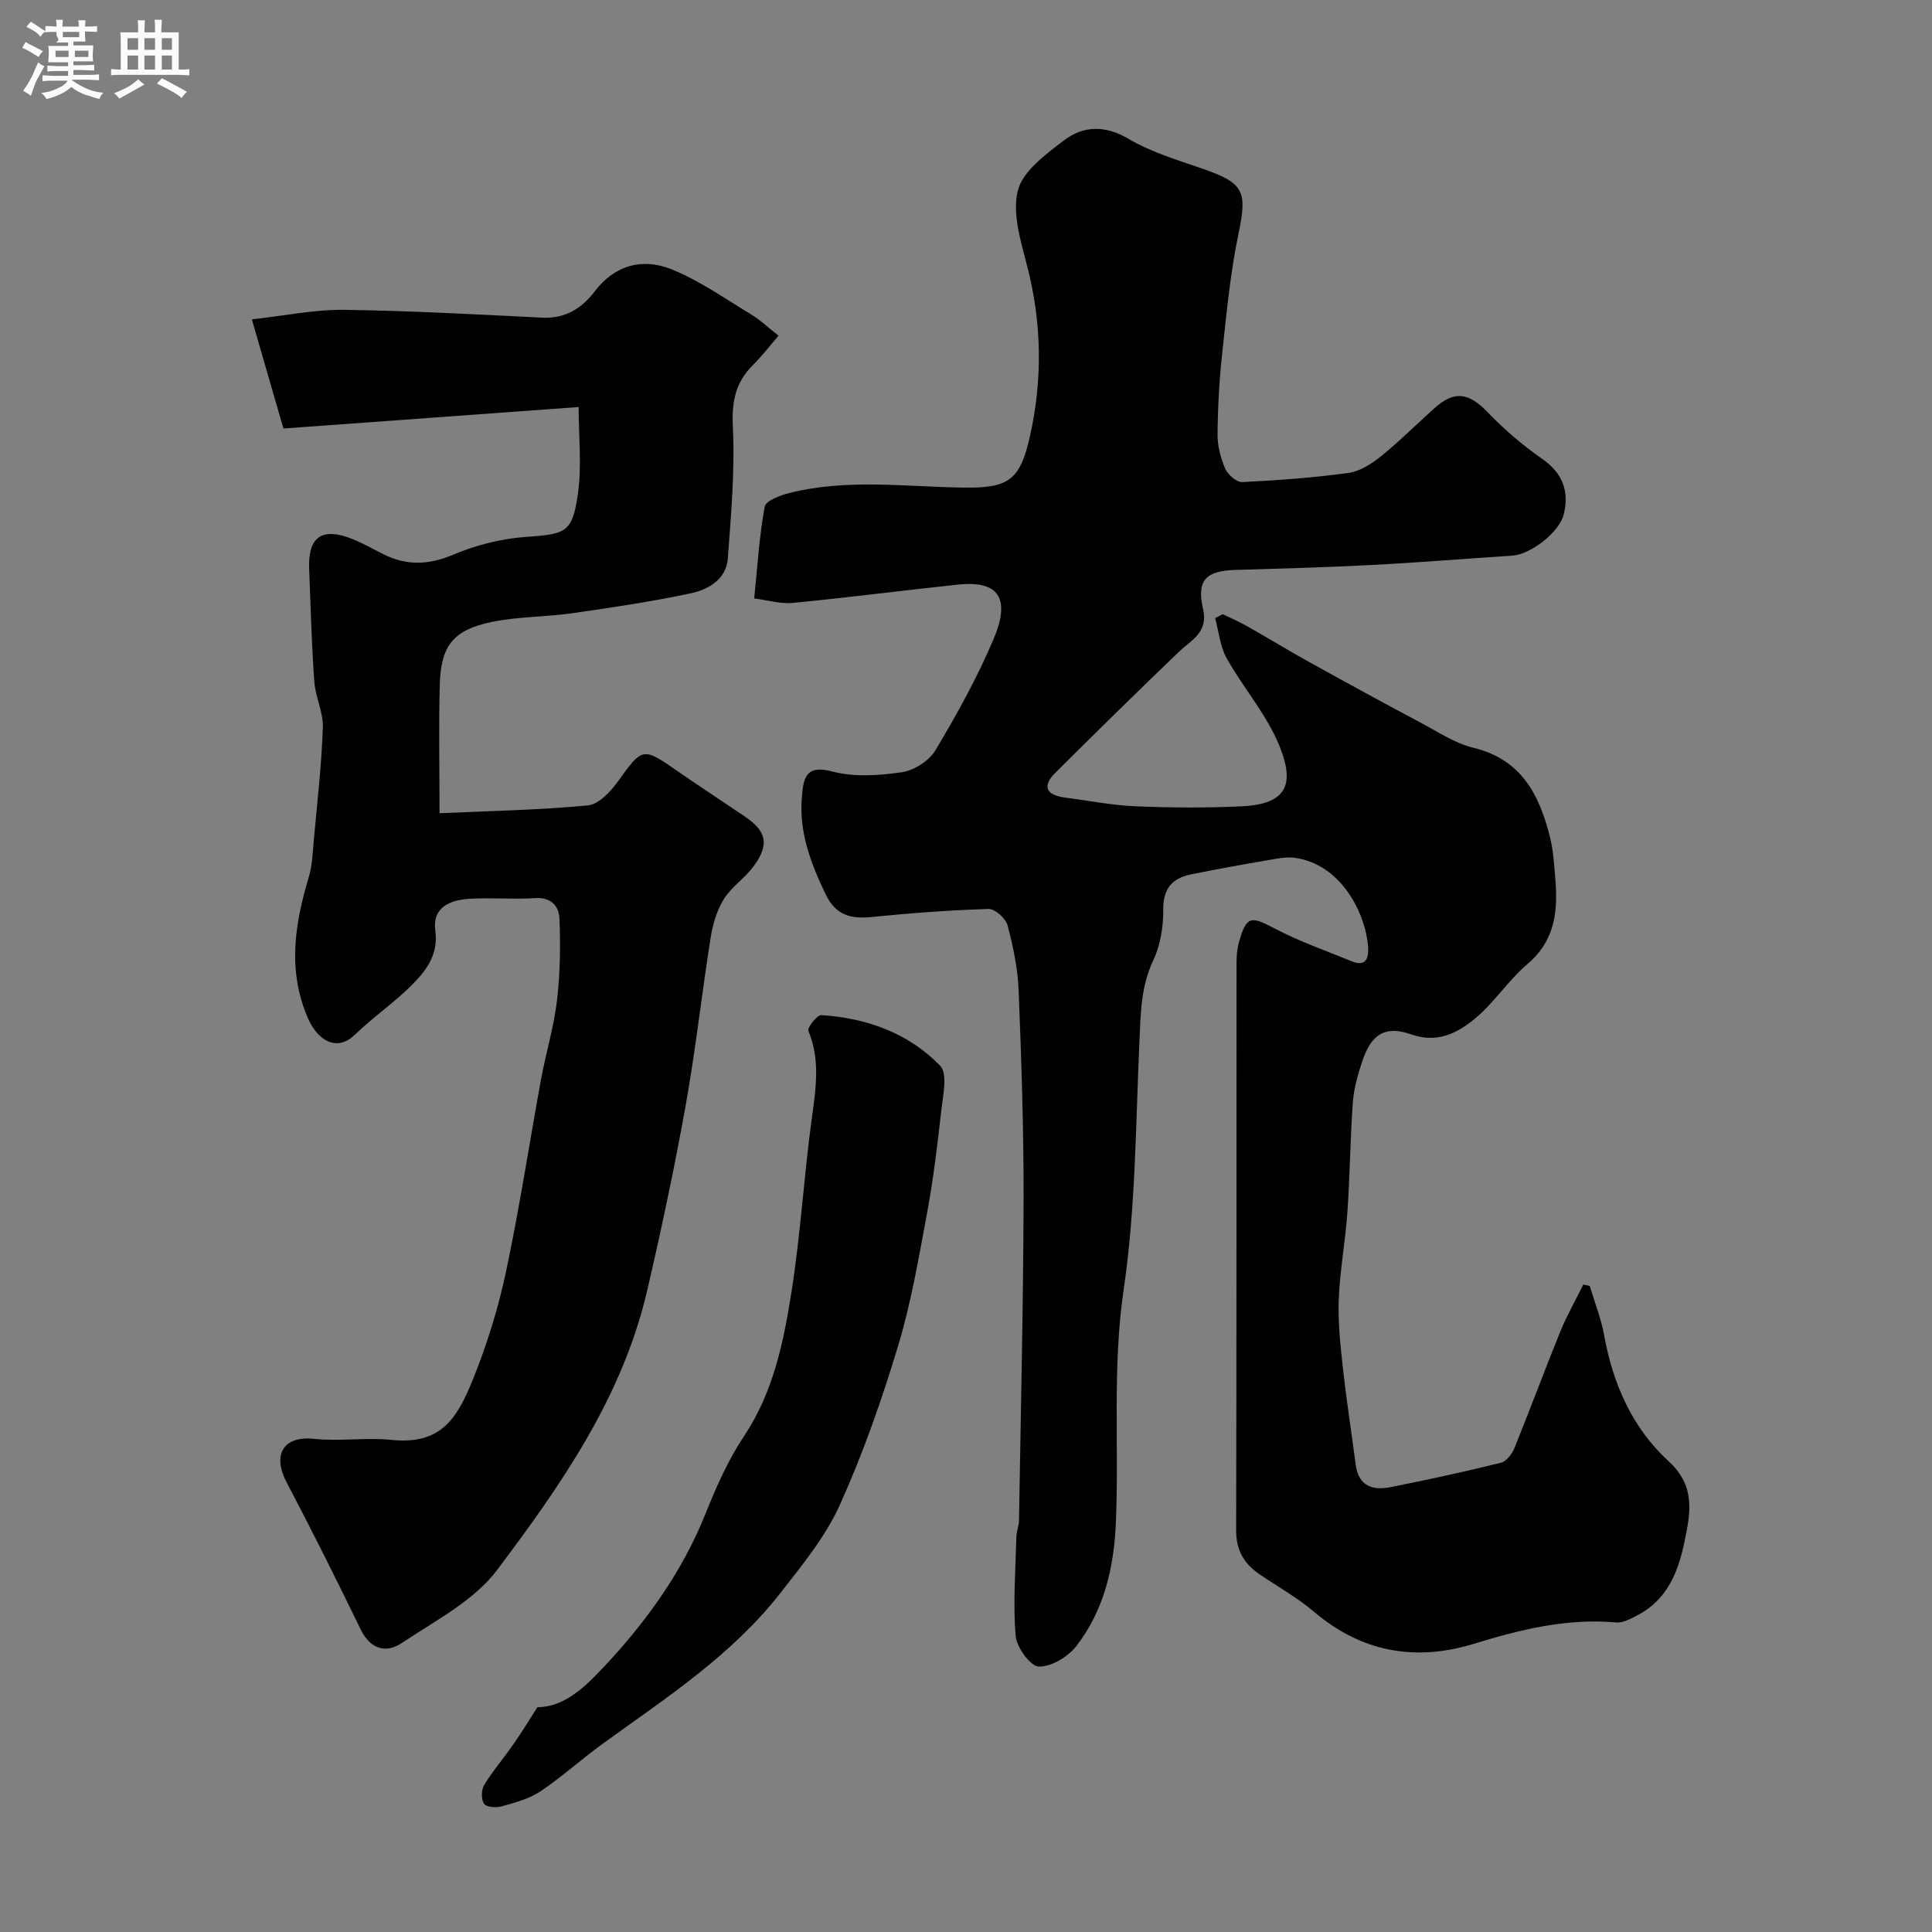 <svg enable-background="new 0 0 400 400" viewBox="0 0 400 400" xmlns="http://www.w3.org/2000/svg"><rect x="0" y="0" width="400" height="400" fill="#808080" stroke="none"/><path d="m6.8 9.5c.6.3 1.3.7 2.1 1.1-.4.4-.7.8-.9 1.2-.7-.4-1.3-.8-1.8-1.1s-1.1-.6-1.6-.8c.2-.4.5-.8.7-1.2.4.2.8.5 1.5.8zm.9 6.9c-.3.6-.5 1.1-.7 1.7s-.4 1.1-.6 1.7c-.6-.4-1.1-.7-1.6-1 .7-1 1.2-1.8 1.5-2.4.3-.5.6-1.1.8-1.7.3-.6.5-1.2.8-1.8.3.3.8.6 1.3.8-.7 1.3-1.2 2.2-1.5 2.7zm.1-11c.4.3 1 .7 1.7 1.1-.5.2-.8.6-1.1 1.1-.5-.6-1-1-1.4-1.2s-.9-.6-1.5-.8c.2-.4.5-.7.9-1.1.5.3.9.6 1.4.9zm10.5 13.1c1 .4 2 .6 3.1.7-.4.4-.7.8-.8 1.3-.9-.2-1.9-.6-3-.9-1-.4-2-.9-2.8-1.6-.5.4-1.1.9-1.9 1.3s-1.9.9-3.3 1.2c-.1-.3-.5-.8-1.1-1.3 1 0 2.1-.3 3.2-.8 1.2-.5 1.9-1 2.3-1.7h-3.2c-.4 0-1 0-2 .1v-1.2c1 0 1.7.1 2 .1h3.3v-1h-2.3c-.2 0-.9 0-2 .1v-1.2c1.2 0 1.9.1 2 .1h2.3v-.8h-4.1c0-.7.1-1.2.1-1.6 0-.5 0-1.1-.1-1.8h4.1v-.7h-2.5c1-.6.1-1.1.1-1.6v-.6h-.5c-.4 0-1 0-1.8.1v-1.3c1.2 0 1.9.1 2.1.1h.2c0-.3 0-.8-.1-1.4h1.4c0 .6-.1 1-.1 1.4h3.4c0-.4 0-.8-.1-1.3h1.5c0 .4-.1.9-.1 1.3.7 0 1.5 0 2.5-.1v1.2c-1 0-1.8-.1-2.5-.1v.6c0 .3 0 .8.1 1.5h-2.5v.8h4.1c0 .7-.1 1.3-.1 1.8s0 1 .1 1.5h-4.1v.8h1.4c.8 0 1.8 0 2.9-.1v1.2c-1 0-1.9-.1-2.8-.1h-1.5v1h3.2c.3 0 1 0 2.1-.1v1.2c-1.1 0-1.8-.1-2.1-.1h-3.4l-.1.1c1.4 1 2.4 1.5 3.4 1.9zm-4.1-6.7v-1.3h-2.7v1.3zm2.2-4.1v-1.1h-3.4v1.1zm1.9 4.1v-1.3h-2.8v1.3z" fill="#fcfafa"/><path d="m37 6.7v2.3 5.4c1 0 1.8 0 2.2-.1v1.3c-.6 0-1.5-.1-2.5-.1h-11.9c-.7 0-1.3 0-1.8.1v-1.3c.5 0 1.1.1 2 .1v-5.2c0-1 0-1.8-.1-2.5h3.7c0-1.3 0-2.1-.1-2.5h1.5c0 .4-.1 1.3-.1 2.5h2.2c0-1.2 0-2.1-.1-2.6h1.5c0 .4-.1 1.3-.1 2.6zm-12.3 13.7c-.3-.4-.7-.8-1.1-1.1 1.1-.4 2.1-.9 2.9-1.3.8-.5 1.5-1 2.1-1.6.4.4.9.8 1.3 1.1-2.5 1.4-4.2 2.4-5.2 2.9zm3.9-10.1v-2.4h-2.2v2.4zm0 4.1v-2.9h-2.2v2.9zm3.5-4.1v-2.4h-2.2v2.4zm0 4.1v-2.9h-2.2v2.9zm.4 2.9 1-1.1c.6.3 1.4.7 2.5 1.3s2 1.1 2.7 1.5c-.4.4-.8.8-1.1 1.3-.8-.8-2.5-1.7-5.1-3zm3.1-7v-2.4h-2.1v2.4zm0 4.1v-2.9h-2.1v2.9z" fill="#fcfafa"/><g fill="#010100"><path d="m253.13 127.16c1.64.79 3.33 1.5 4.92 2.4 4.34 2.46 8.6 5.06 12.96 7.48 7.68 4.26 15.39 8.47 23.15 12.6 3.55 1.89 7.07 4.25 10.89 5.18 9.98 2.41 13.68 9.78 15.87 18.55.67 2.68.83 5.5 1.07 8.27.59 6.76.1 13-5.73 17.94-4.01 3.4-6.93 8.09-10.99 11.4-3.58 2.92-7.7 5.08-13.09 3.18-5.44-1.91-8.28-.02-10.14 5.57-.92 2.76-1.74 5.64-1.95 8.52-.55 7.59-.6 15.21-1.13 22.79-.42 6.03-1.56 12.03-1.79 18.06-.18 4.75.36 9.55.88 14.29.74 6.65 1.77 13.27 2.64 19.9.58 4.41 3.53 5.33 7.18 4.61 7.66-1.52 15.3-3.18 22.88-5.05 1.13-.28 2.3-1.82 2.79-3.04 3.25-7.99 6.23-16.08 9.48-24.07 1.37-3.36 3.18-6.53 4.79-9.79.45.1.9.2 1.34.3 1.01 3.41 2.35 6.76 2.98 10.24 1.81 10.08 5.88 19.22 13.33 26.04 5.74 5.25 4.48 10.9 3.28 16.73-1.26 6.13-3.57 11.98-9.69 15.14-1.38.71-2.99 1.64-4.41 1.51-10.22-.92-19.84 1.46-29.49 4.42-12.07 3.7-23.2 1.77-33.07-6.61-3.46-2.94-7.5-5.19-11.28-7.76-3.21-2.18-4.88-4.97-4.87-9.09.1-39.16.05-78.33.08-117.49 0-1.46.12-2.98.52-4.37 1.55-5.4 2.41-5.39 7.33-2.8 5.11 2.69 10.63 4.62 16 6.81 3.28 1.34 3.54-1.13 3.37-3.19-.56-6.81-5.6-16.94-15.18-18.23-1.67-.22-3.45.13-5.14.42-5.45.94-10.9 1.9-16.32 3.01-3.84.79-5.79 2.89-5.75 7.25.03 3.51-.55 7.34-2.04 10.47-2.61 5.46-2.63 11.04-2.89 16.82-.78 17.15-.77 34.45-3.26 51.36-2.37 16.12-.96 32.1-1.61 48.13-.38 9.37-2.4 18.23-8.16 25.7-1.73 2.24-5.21 4.36-7.82 4.28-1.75-.06-4.6-4-4.79-6.39-.55-6.77-.01-13.63.16-20.45.03-1.13.52-2.25.54-3.38.36-22.1.89-44.2.95-66.3.04-14.48-.45-28.98-1.02-43.45-.18-4.54-1.13-9.1-2.3-13.5-.38-1.43-2.61-3.42-3.94-3.38-8.05.25-16.11.85-24.12 1.66-4.38.45-7.5-.31-9.62-4.73-3.09-6.46-5.57-12.97-4.89-20.25.33-3.59.67-6.64 6.25-5.15 4.53 1.21 9.7.85 14.44.16 2.54-.37 5.66-2.38 6.97-4.57 4.42-7.4 8.63-15.01 11.99-22.92 3.6-8.47 1.15-12.24-7.28-11.36-11.41 1.2-22.78 2.69-34.2 3.79-2.63.25-5.37-.58-8.05-.92.69-6.75 1.05-12.95 2.18-19.01.23-1.24 3.24-2.35 5.15-2.83 11.86-2.98 23.88-1.29 35.87-1.11 9.43.14 11.82-1.42 13.89-10.64 2.63-11.73 2.46-23.4-.55-35.12-1.32-5.16-3.16-10.95-1.95-15.75 1.01-4.02 5.76-7.48 9.5-10.34 4.05-3.1 8.54-3.23 13.46-.33 4.67 2.75 10.05 4.35 15.23 6.14 8.67 3 9.32 4.7 7.49 13.46-1.7 8.15-2.48 16.51-3.38 24.8-.61 5.57-.91 11.19-.96 16.8-.02 2.37.64 4.89 1.59 7.07.55 1.25 2.36 2.83 3.53 2.77 7.35-.36 14.72-.9 22.01-1.9 2.38-.33 4.8-1.9 6.74-3.47 3.85-3.11 7.35-6.64 11.05-9.94 4.16-3.72 7.1-3.2 11.02.87 3.4 3.53 7.2 6.8 11.23 9.6 4.29 2.98 5.68 6.73 4.51 11.51-.92 3.76-6.89 8.3-10.6 8.55-9.7.64-19.39 1.44-29.09 1.94-9.45.5-18.91.75-28.36 1.03-6.09.18-8 2.18-6.63 8.08 1.14 4.88-2.46 6.44-5.1 8.97-8.57 8.22-17.05 16.55-25.46 24.93-2.91 2.9-1.81 4.65 1.99 5.15 4.85.63 9.68 1.59 14.55 1.8 7.32.31 14.67.35 21.99.01 9.74-.45 10.98-4.88 7.77-12.69-2.63-6.39-7.43-11.85-10.85-17.96-1.37-2.45-1.63-5.52-2.39-8.31.53-.27 1.04-.55 1.55-.82z"/><path d="m91 168.37c10.62-.48 20.7-.66 30.7-1.62 2.25-.22 4.72-2.85 6.24-4.97 5.03-7.01 5.14-7.13 12.1-2.29 4.68 3.26 9.47 6.37 14.19 9.57 4.5 3.05 5.1 5.79 1.81 10.28-1.81 2.47-4.59 4.26-6.19 6.83-1.45 2.32-2.28 5.22-2.72 7.96-1.84 11.62-3.12 23.33-5.2 34.91-2.3 12.81-5.01 25.56-7.96 38.24-5.12 22-17.83 40.2-31.05 57.77-4.81 6.4-12.84 10.5-19.75 15.13-3.22 2.16-6.47 1.31-8.47-2.78-4.99-10.25-10.07-20.45-15.38-30.53-2.9-5.49-.85-9.67 5.69-8.97 5.27.56 10.7-.33 15.98.21 10.12 1.04 13.51-4.11 16.86-12.36 2.92-7.21 5.27-14.75 6.89-22.35 2.82-13.25 4.84-26.67 7.29-40 1-5.44 2.64-10.78 3.29-16.25.66-5.59.73-11.3.51-16.93-.09-2.46-1.6-4.5-4.95-4.28-4.48.29-9-.11-13.49.13-4.06.22-7.92 1.65-7.26 6.61.64 4.76-1.7 8.01-4.48 10.87-3.76 3.86-8.31 6.94-12.2 10.69-3.94 3.8-7.84.83-9.67-3.37-4.34-9.99-2.74-19.6.18-29.4.73-2.47.79-5.15 1.03-7.75.7-7.69 1.59-15.38 1.85-23.08.11-3.15-1.54-6.33-1.77-9.55-.55-7.75-.76-15.53-1.06-23.29-.27-6.76 2.7-8.76 9.15-6.12 2.12.87 4.12 2.01 6.17 3.04 4.79 2.41 9.35 2.29 14.43.15 4.71-1.99 9.93-3.33 15.02-3.7 8.27-.6 9.68-.76 10.85-8.77.86-5.9.17-12.02.17-18.13-21.16 1.54-40.99 2.98-61.12 4.45-2.25-7.77-4.28-14.81-6.54-22.6 7.07-.78 13.05-2.05 19.02-1.97 13.71.18 27.42.94 41.12 1.62 4.75.23 8.18-1.93 10.84-5.43 4.2-5.53 9.93-6.96 15.84-4.61 5.85 2.33 11.13 6.11 16.58 9.38 1.81 1.09 3.36 2.59 5.65 4.39-1.84 2.13-3.47 4.27-5.36 6.14-3.59 3.58-4.35 7.55-4.1 12.7.44 9.05-.37 18.19-1.04 27.26-.32 4.37-4.04 6.46-7.69 7.24-8.12 1.73-16.36 2.95-24.59 4.13-5.51.79-11.19.67-16.62 1.8-7.96 1.66-10.51 4.92-10.74 12.99-.23 8.47-.05 16.97-.05 26.61z"/><path d="m111.27 353.45c5.53.02 9.91-4.25 13.53-8.1 8.84-9.37 16.41-19.8 21.28-31.98 2.21-5.54 4.69-11.12 7.98-16.06 6.08-9.12 8.17-19.46 9.81-29.84 1.89-11.96 2.58-24.1 4.23-36.11.84-6.1 1.73-11.98-.73-17.93-.27-.66 1.8-3.32 2.67-3.26 9.39.59 18.05 3.72 24.6 10.47 1.65 1.7.55 6.38.2 9.63-.77 6.98-1.62 13.97-2.9 20.86-1.72 9.25-3.3 18.59-6.01 27.57-3.38 11.18-7.27 22.29-12.07 32.91-2.95 6.54-7.73 12.36-12.2 18.1-10.11 12.99-23.81 21.85-36.94 31.36-4.37 3.17-8.39 6.84-12.87 9.84-2.32 1.55-5.25 2.3-8 3.08-1.13.32-3.14.18-3.62-.52-.62-.91-.6-2.88 0-3.88 1.77-2.92 4.03-5.54 5.99-8.36 1.72-2.44 3.27-5.01 5.05-7.78z"/></g></svg>